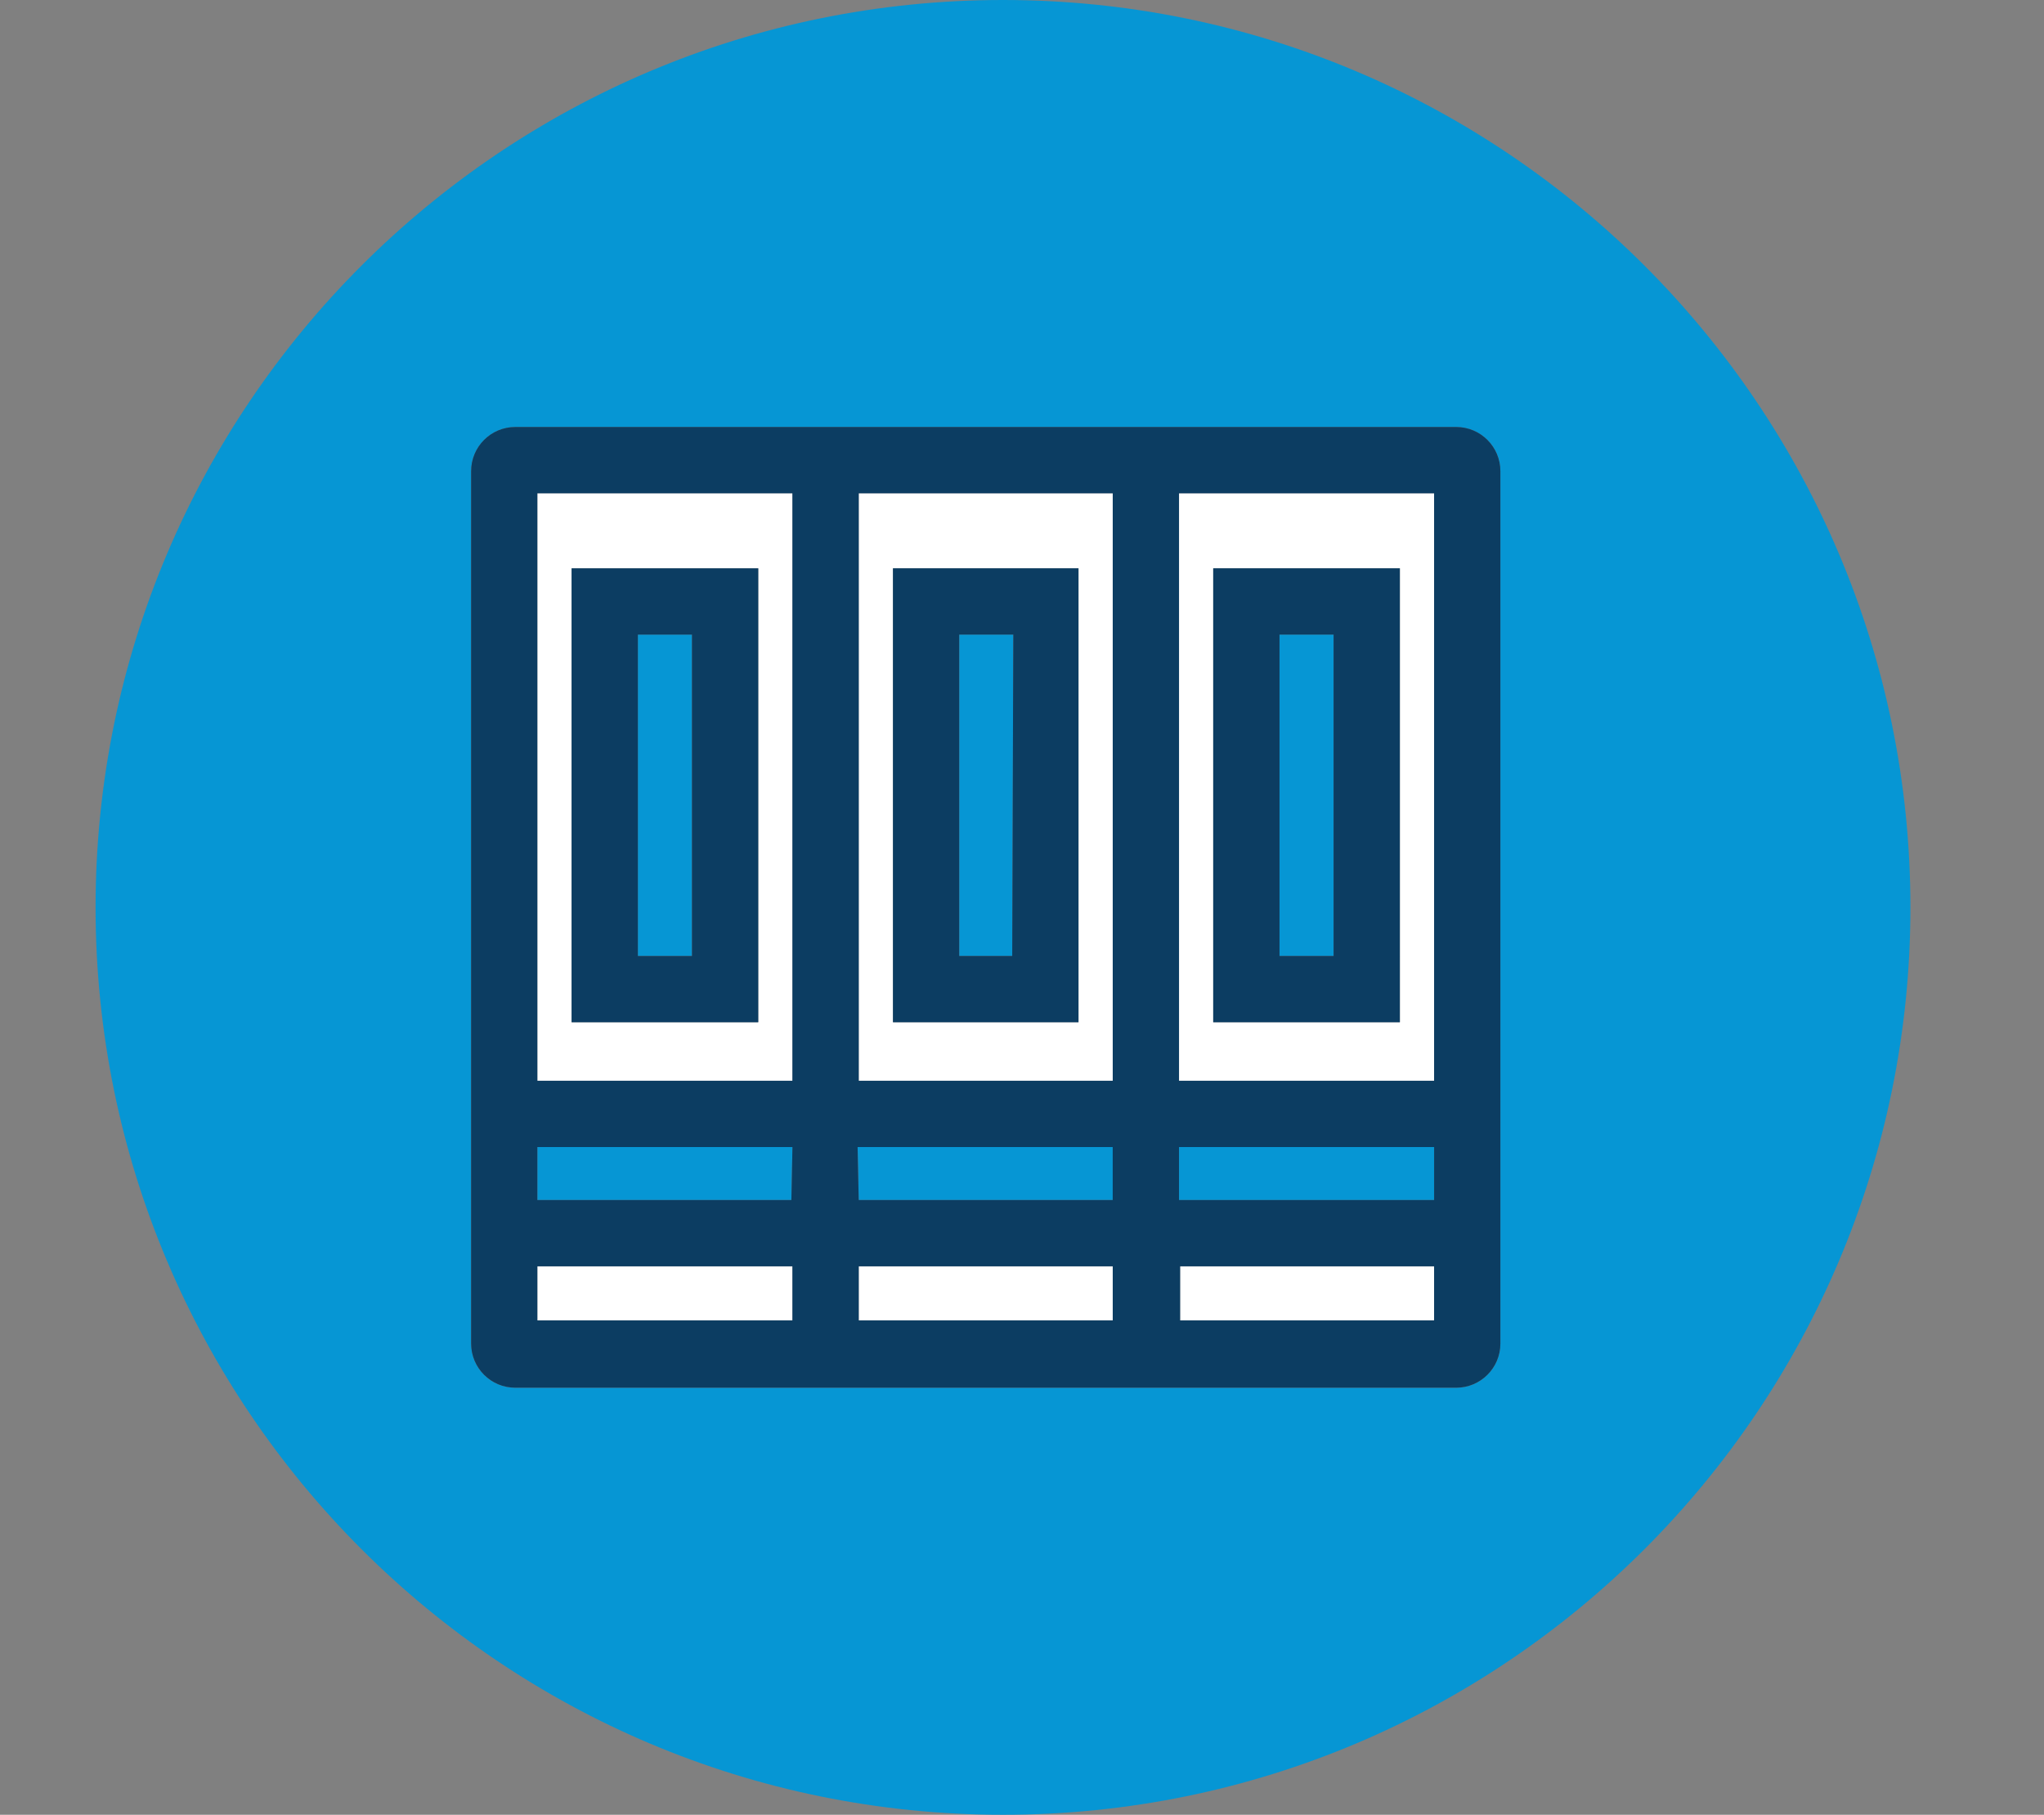 <?xml version="1.0" encoding="utf-8"?>
<!-- Generator: Adobe Illustrator 26.2.1, SVG Export Plug-In . SVG Version: 6.00 Build 0)  -->
<svg version="1.1" id="Layer_1" xmlns="http://www.w3.org/2000/svg" xmlns:xlink="http://www.w3.org/1999/xlink" x="0px" y="0px"
	 viewBox="0 0 512 454.6" style="enable-background:new 0 0 512 454.6;" xml:space="preserve">
<rect x="0" y="0" width="512" height="454.6" fill="#808080" stroke="none"/>
<style type="text/css">
	.st0{fill:#0696D4;}
	.st1{fill:#FFFFFF;}
	.st2{fill:#0C3D62;}
</style>
<polygon class="st0" points="215.1,300.61 278.73,300.61 278.73,287.33 214.83,287.33 "/>
<polygon class="st0" points="240.28,239.47 253.55,239.47 253.83,158.97 240.28,158.97 "/>
<rect x="215.1" y="317.21" class="st1" width="63.63" height="13.55"/>
<rect x="159.78" y="158.97" class="st0" width="13.55" height="80.5"/>
<rect x="134.6" y="317.21" class="st1" width="63.9" height="13.55"/>
<path class="st1" d="M223.68,142.37h46.47v113.7h-46.47V142.37z M215.1,270.73h63.63V123.56H215.1V270.73z"/>
<path class="st1" d="M143.18,142.37h46.75v113.7h-46.75V142.37z M134.6,270.73h63.9V123.56h-63.9V270.73z"/>
<polygon class="st0" points="134.6,300.61 198.23,300.61 198.5,287.33 134.6,287.33 "/>
<path class="st1" d="M303.9,142.37h46.75v113.7H303.9V142.37z M295.33,270.73h63.9V123.56h-63.9V270.73z"/>
<rect x="320.5" y="158.97" class="st0" width="13.56" height="80.5"/>
<path class="st0" d="M375.83,336.57c0,6.11-4.96,11.06-11.07,11.06H129.07c-6.11,0-11.06-4.95-11.06-11.06V118.03
	c0-6.11,4.95-11.06,11.06-11.06h235.69c6.11,0,11.07,4.95,11.07,11.06V336.57z M251.24,0C125.7,0,23.94,101.76,23.94,227.3
	c0,125.54,101.76,227.3,227.3,227.3s227.3-101.76,227.3-227.3C478.54,101.76,376.77,0,251.24,0z"/>
<rect x="295.6" y="317.21" class="st1" width="63.63" height="13.55"/>
<rect x="295.33" y="287.33" class="st0" width="63.9" height="13.28"/>
<path class="st2" d="M173.33,239.47h-13.55v-80.5h13.55V239.47z M189.93,142.37h-46.75v113.7h46.75V142.37z"/>
<path class="st2" d="M253.55,239.47h-13.28v-80.5h13.55L253.55,239.47z M270.15,142.37h-46.47v113.7h46.47V142.37z"/>
<path class="st2" d="M359.23,270.73h-63.9V123.56h63.9V270.73z M359.23,300.61h-63.9v-13.28h63.9V300.61z M359.23,330.76H295.6
	v-13.55h63.63V330.76z M278.73,270.73H215.1V123.56h63.63V270.73z M278.73,300.61H215.1l-0.28-13.28h63.9V300.61z M278.73,330.76
	H215.1v-13.55h63.63V330.76z M198.5,270.73h-63.9V123.56h63.9V270.73z M198.23,300.61H134.6v-13.28h63.9L198.23,300.61z
	 M198.5,330.76h-63.9v-13.55h63.9V330.76z M364.76,106.96H129.07c-6.11,0-11.06,4.95-11.06,11.06v218.54
	c0,6.11,4.95,11.06,11.06,11.06h235.69c6.11,0,11.07-4.95,11.07-11.06V118.03C375.83,111.92,370.87,106.96,364.76,106.96z"/>
<path class="st2" d="M334.05,239.47H320.5v-80.5h13.55V239.47z M350.65,142.37H303.9v113.7h46.75V142.37z"/>
</svg>
